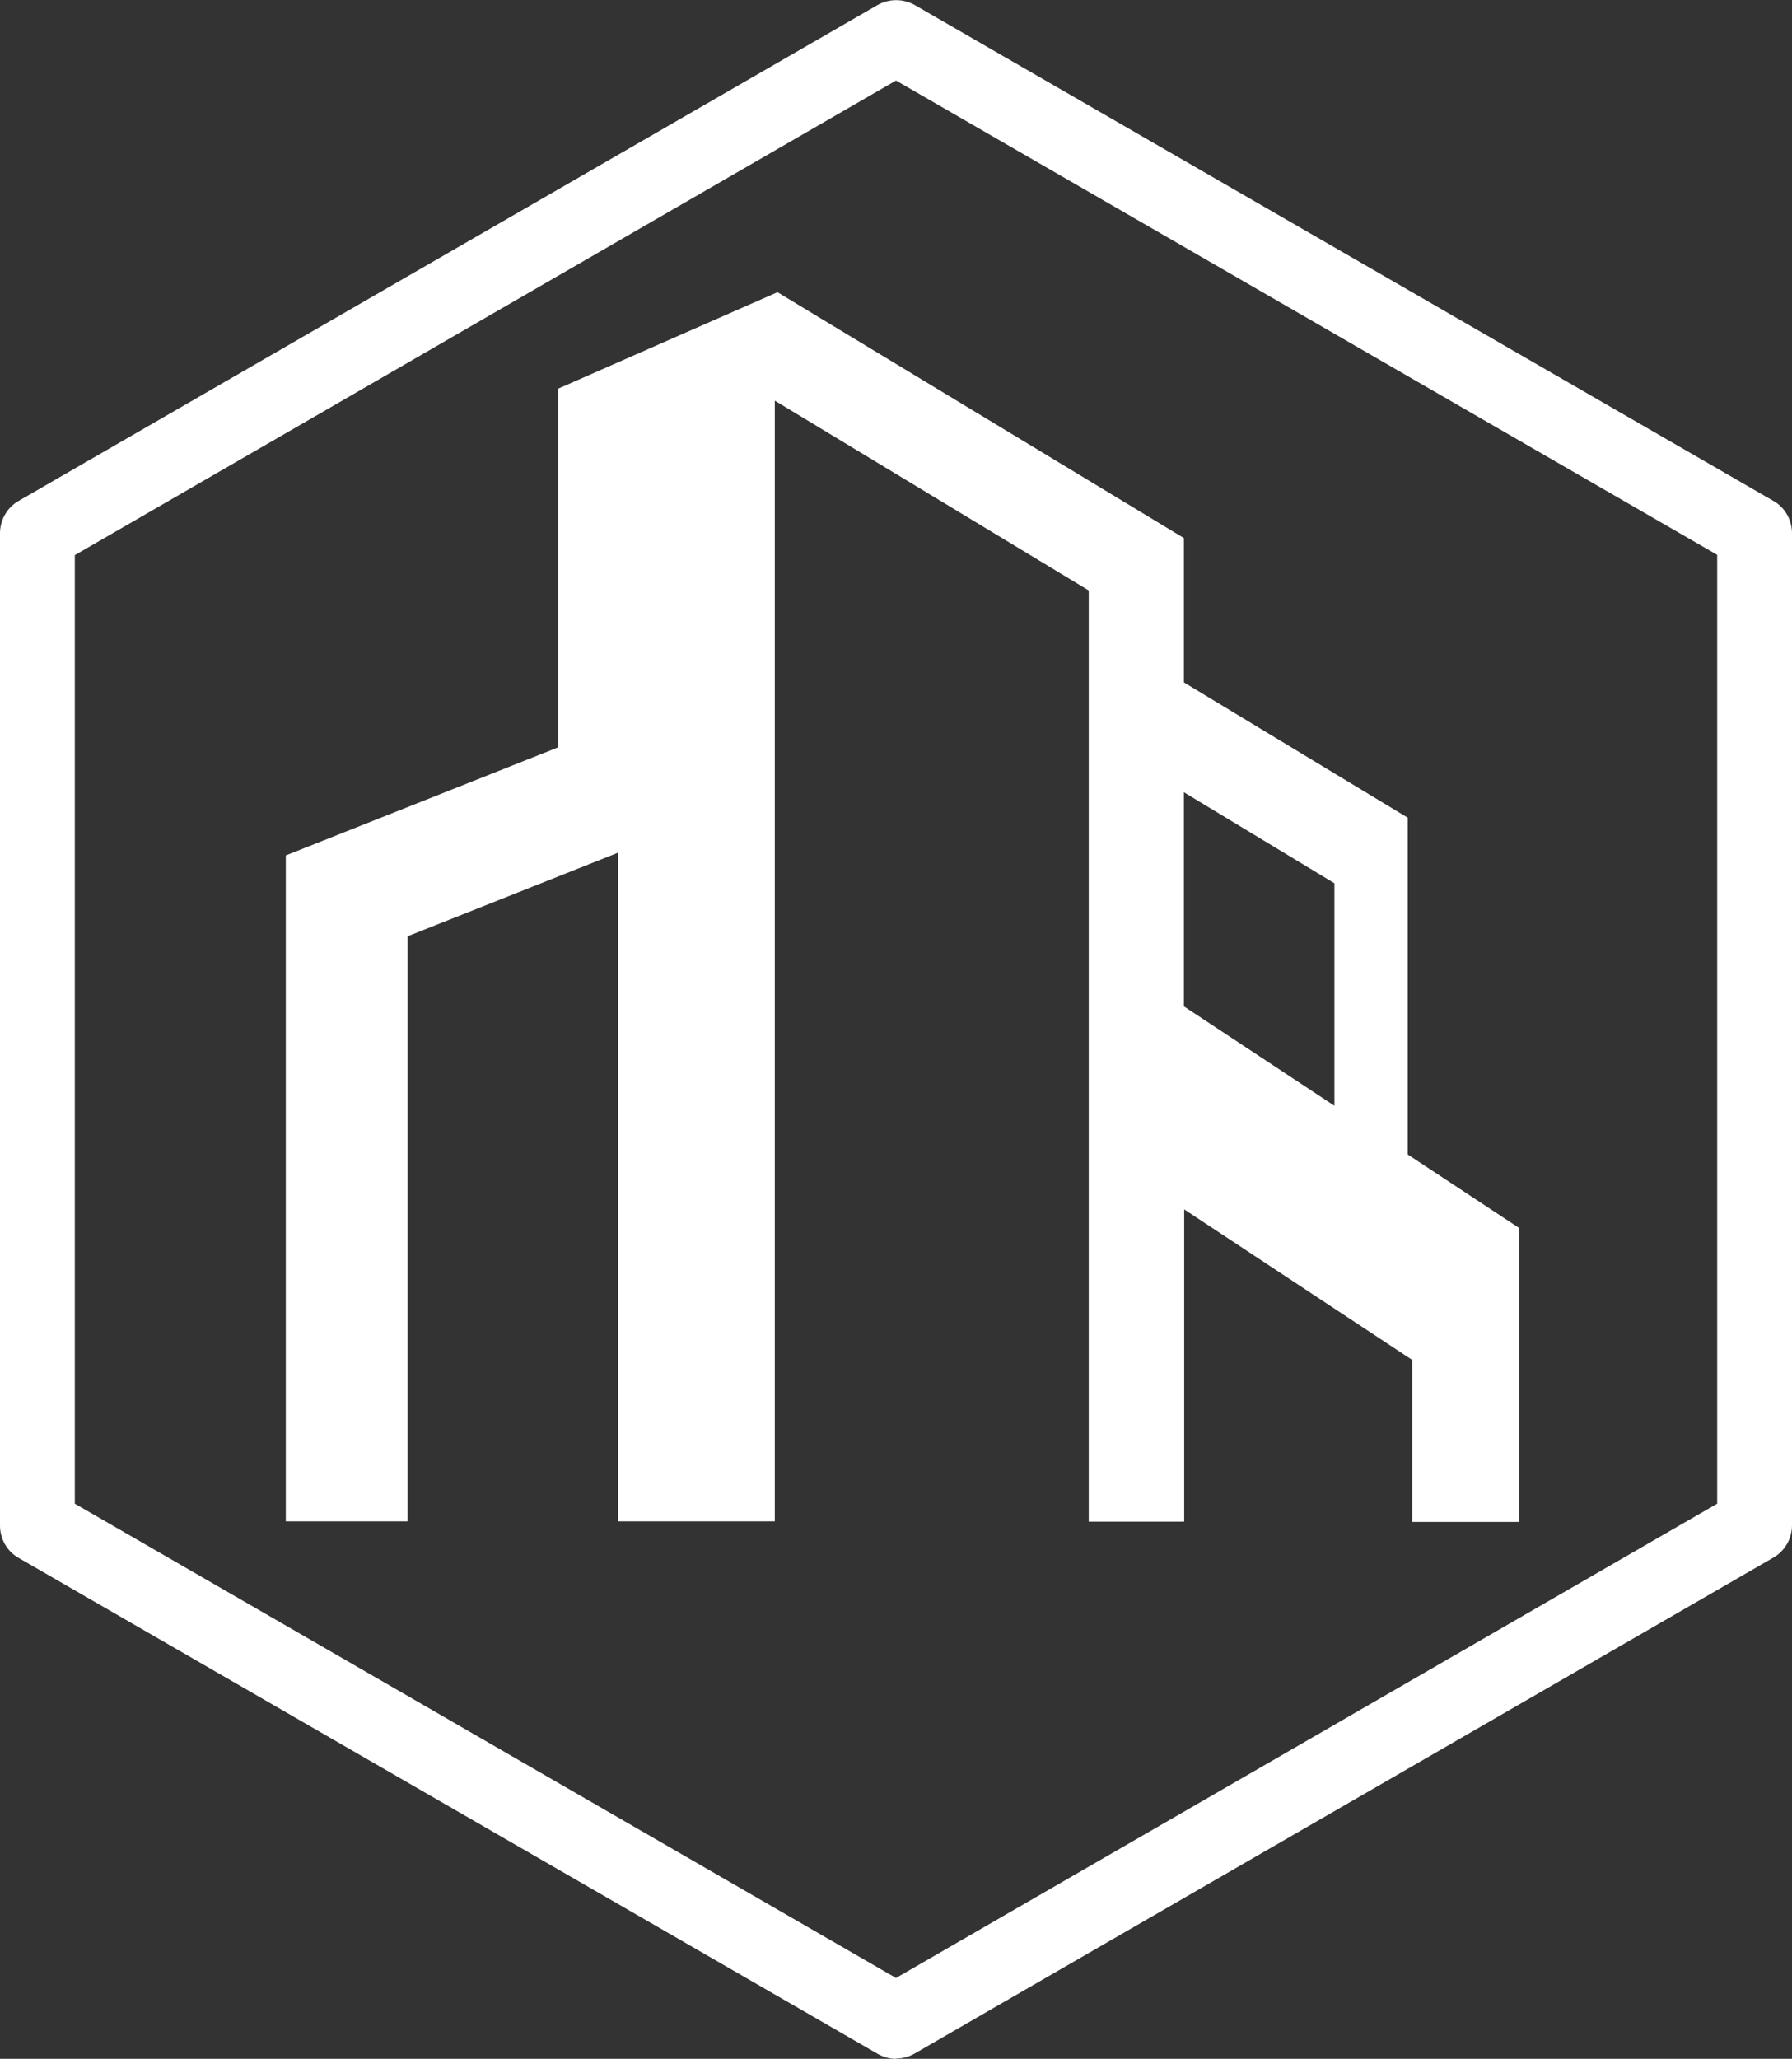 <svg xmlns="http://www.w3.org/2000/svg" id="Layer_1" data-name="Layer 1" viewBox="0 0 59.88 68.76"><rect x="0" y="0" width="59.88" height="68.76" fill="#333333" stroke="none"/><defs><style>      .cls-1 {        fill: #fff;      }    </style></defs><path class="cls-1" d="M29.94,68.76c-.22,0-.43-.06-.62-.17L.62,52.03c-.39-.22-.62-.64-.62-1.08V17.81c0-.45.24-.86.62-1.08L29.32.17c.39-.22.86-.22,1.25,0l28.69,16.56c.39.22.62.64.62,1.08v33.13c0,.45-.24.86-.62,1.08l-28.69,16.56c-.19.11-.41.17-.62.17ZM2.5,50.22l27.44,15.84,27.44-15.84v-31.69L29.94,2.69,2.5,18.54v31.69Z"></path><path class="cls-1" d="M47.04,38.55v-11.24l-7.48-4.52v-4.82l-13.58-8.21-7.33,3.22v11.98l-9.1,3.61v22.24h4.07v-19.54l7.03-2.79v22.33h5.24V13.38l10.49,6.34v31.1h3.19v-10.43l7.62,5.03v5.41h3.57v-9.82l-3.7-2.44ZM44.59,36.93l-5.03-3.32v-7.15l5.03,3.04v7.43Z"></path></svg>